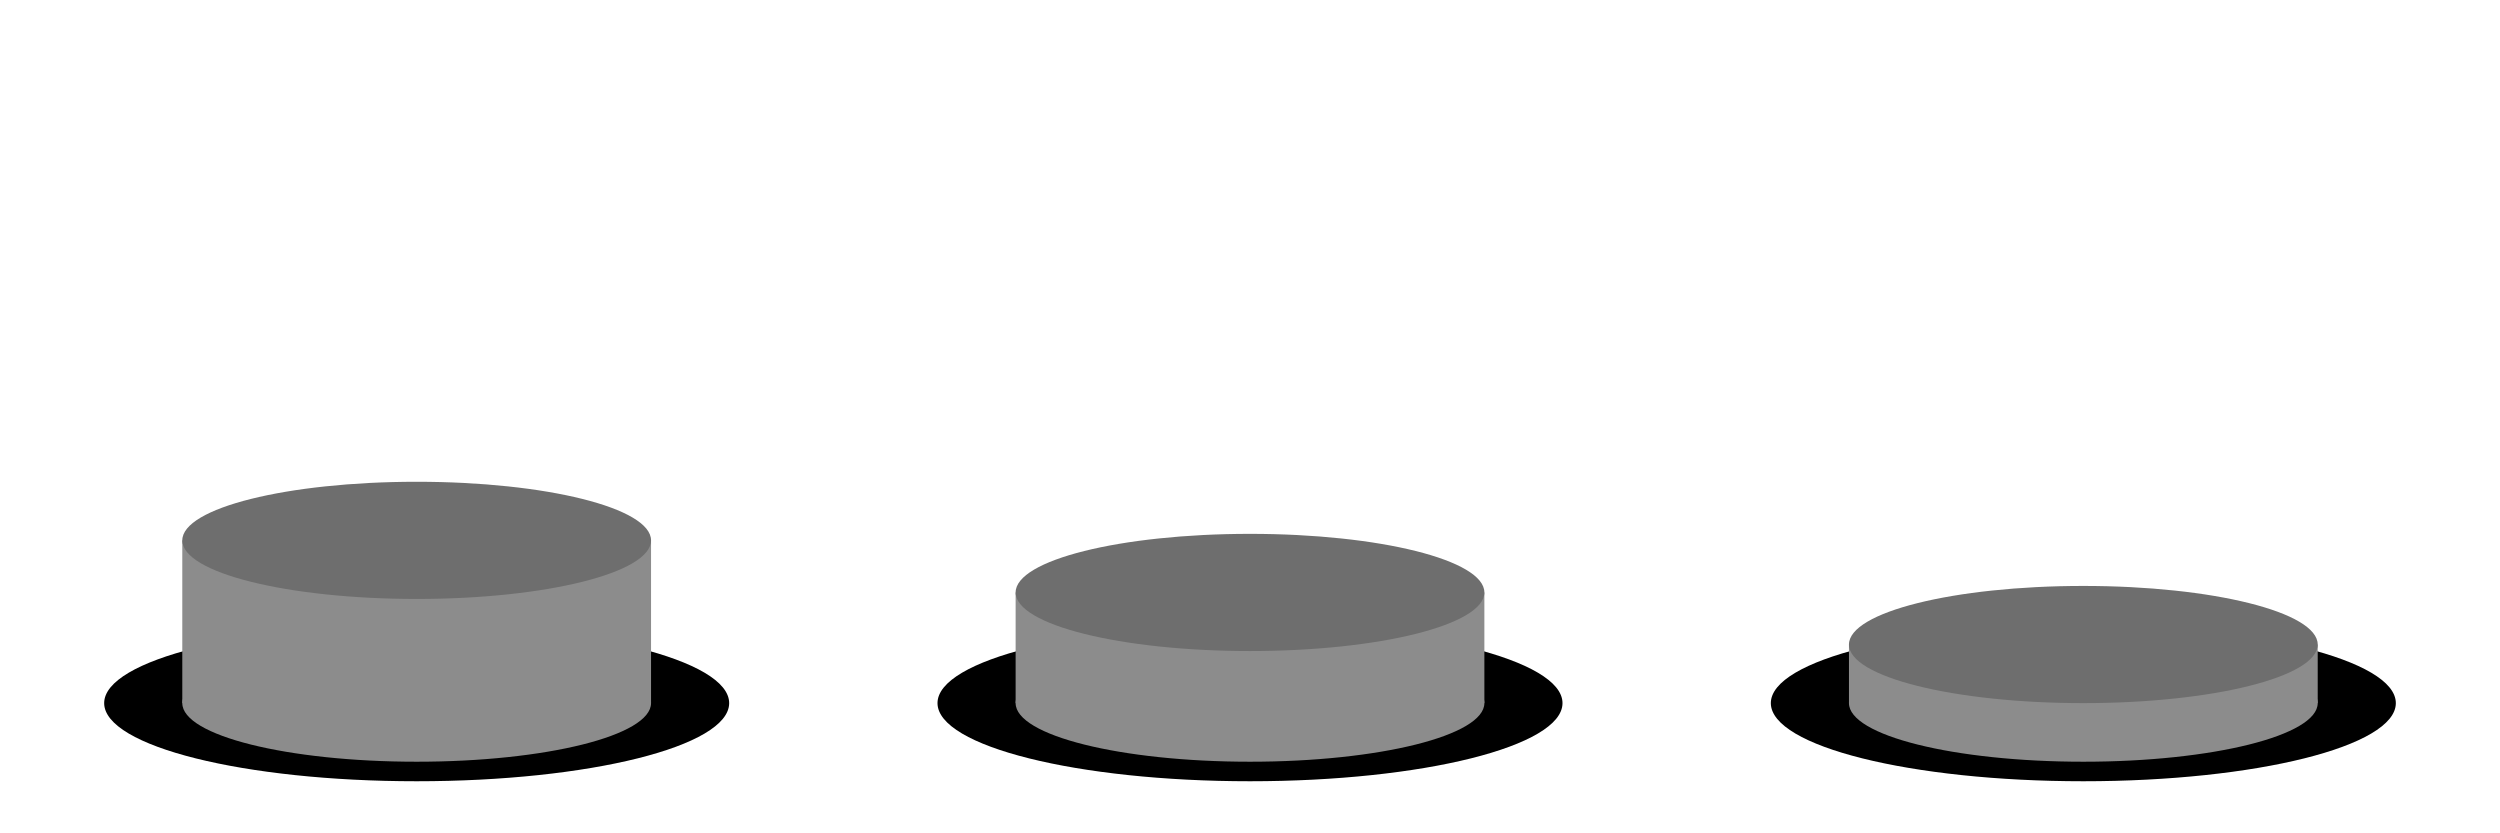 <svg width="96" height="32" version="1.1" viewBox="0 0 96 32" xmlns="http://www.w3.org/2000/svg"><ellipse cx="16" cy="27" rx="12" ry="3" style="paint-order:normal"/><ellipse cx="16" cy="27" rx="9" ry="2.25" fill="#8c8c8c" style="paint-order:normal"/><path d="m7 20.75v6.25h18v-6.25z" fill="#8c8c8c" style="paint-order:normal"/><ellipse cx="16" cy="20.75" rx="9" ry="2.25" fill="#6e6e6e" style="paint-order:normal"/><g transform="translate(32)"><ellipse cx="16" cy="27" rx="12" ry="3" style="paint-order:normal"/><ellipse cx="16" cy="27" rx="9" ry="2.25" fill="#8c8c8c" style="paint-order:normal"/><path d="m7 22.75v4.25h18v-4.25z" fill="#8c8c8c" style="paint-order:normal"/><ellipse cx="16" cy="22.75" rx="9" ry="2.25" fill="#6e6e6e" style="paint-order:normal"/></g><g transform="translate(64)"><ellipse cx="16" cy="27" rx="12" ry="3" style="paint-order:normal"/><ellipse cx="16" cy="27" rx="9" ry="2.25" fill="#8c8c8c" style="paint-order:normal"/><path d="m7 24.75v2.25h18v-2.25z" fill="#8c8c8c" style="paint-order:normal"/><ellipse cx="16" cy="24.75" rx="9" ry="2.25" fill="#6e6e6e" style="paint-order:normal"/></g></svg>
